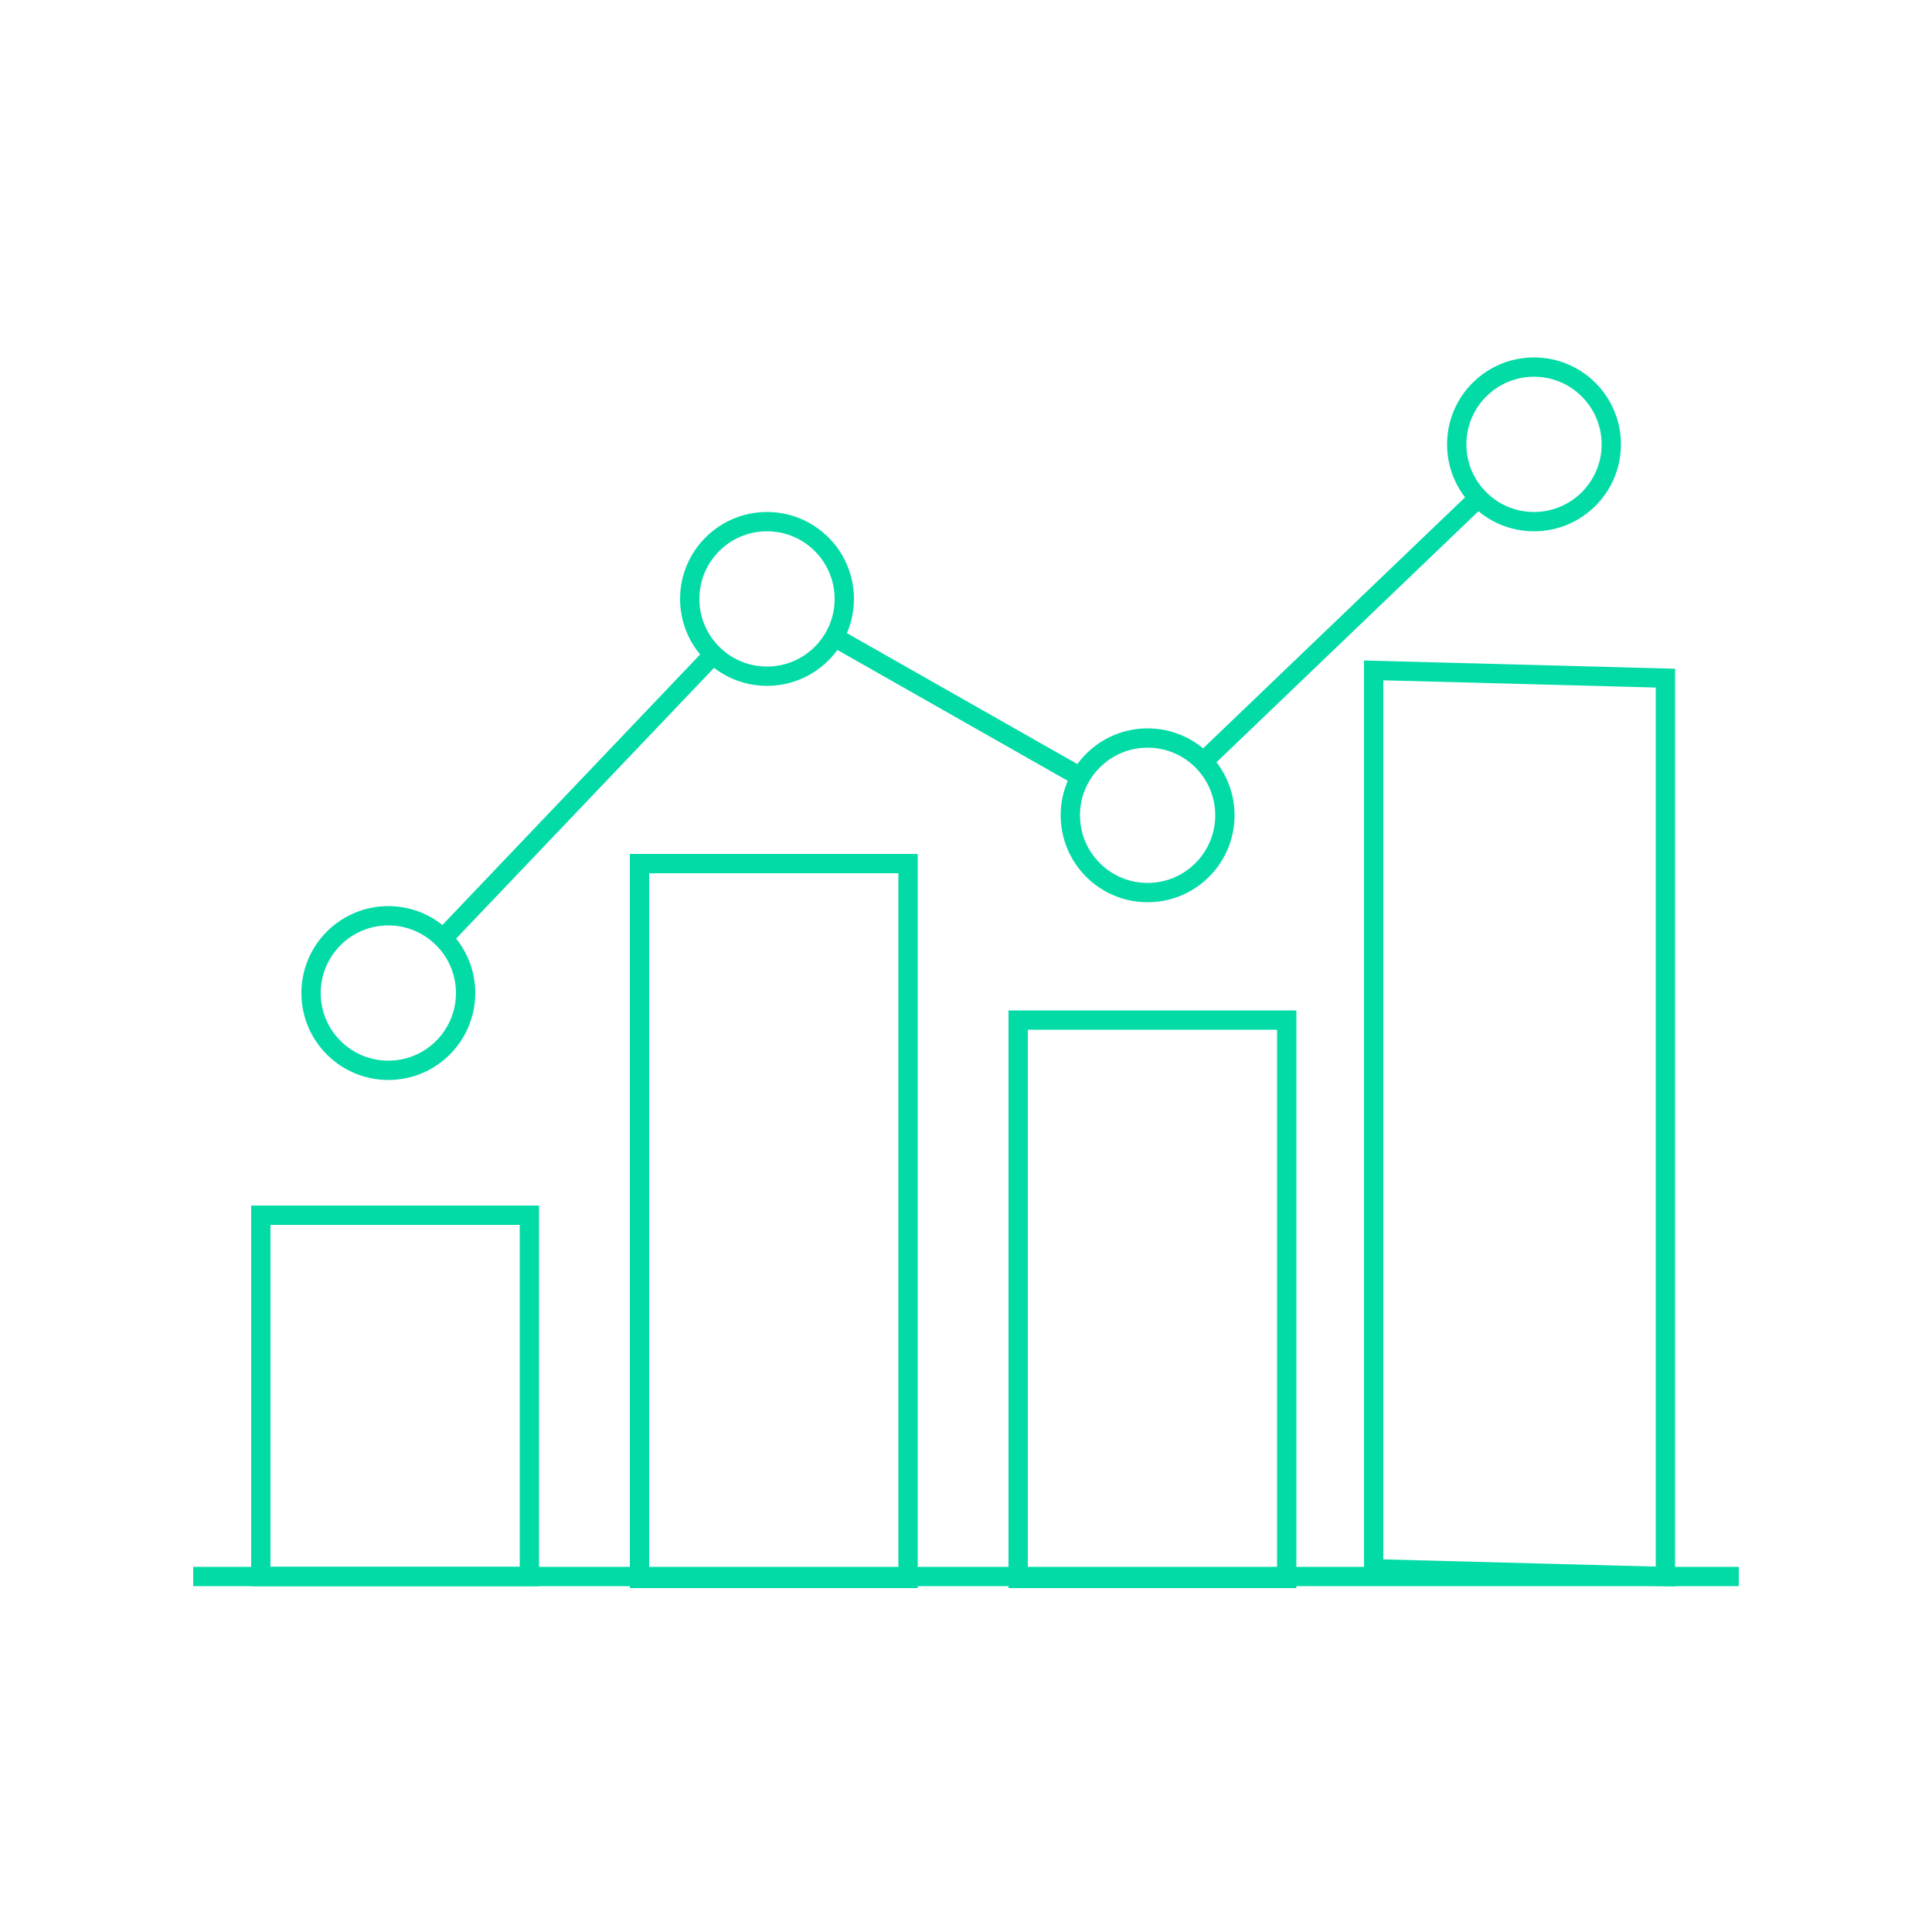 <?xml version="1.0" encoding="utf-8"?>
<!-- Generator: Adobe Illustrator 19.2.1, SVG Export Plug-In . SVG Version: 6.00 Build 0)  -->
<svg version="1.1" id="Layer_1" xmlns="http://www.w3.org/2000/svg" xmlns:xlink="http://www.w3.org/1999/xlink" x="0px" y="0px"
	 viewBox="0 0 100 100" style="enable-background:new 0 0 100 100;" xml:space="preserve">
<style type="text/css">
	.st0{fill:none;stroke:#03DBA7;}
</style>
<g>
	<circle class="st0" cx="59.4" cy="42.2" r="4"/>
	<line class="st0" x1="62.3" y1="39.4" x2="76.7" y2="25.6"/>
	<line class="st0" x1="43.4" y1="33.1" x2="55.9" y2="40.2"/>
	<line class="st0" x1="22.9" y1="48.6" x2="37" y2="33.8"/>
	<rect x="33.1" y="44.7" class="st0" width="13.9" height="37"/>
	<rect x="52.7" y="52.8" class="st0" width="13.9" height="28.9"/>
	<polygon class="st0" points="86.2,35.1 71.1,34.7 71.1,81.2 86.2,81.6 	"/>
	<rect x="13.5" y="62.9" class="st0" width="13.9" height="18.7"/>
	<line class="st0" x1="10" y1="81.6" x2="90" y2="81.6"/>
	<circle class="st0" cx="20.1" cy="51.4" r="4"/>
	<circle class="st0" cx="39.7" cy="31" r="4"/>
	<circle class="st0" cx="79.4" cy="23" r="4"/>
</g>
</svg>
